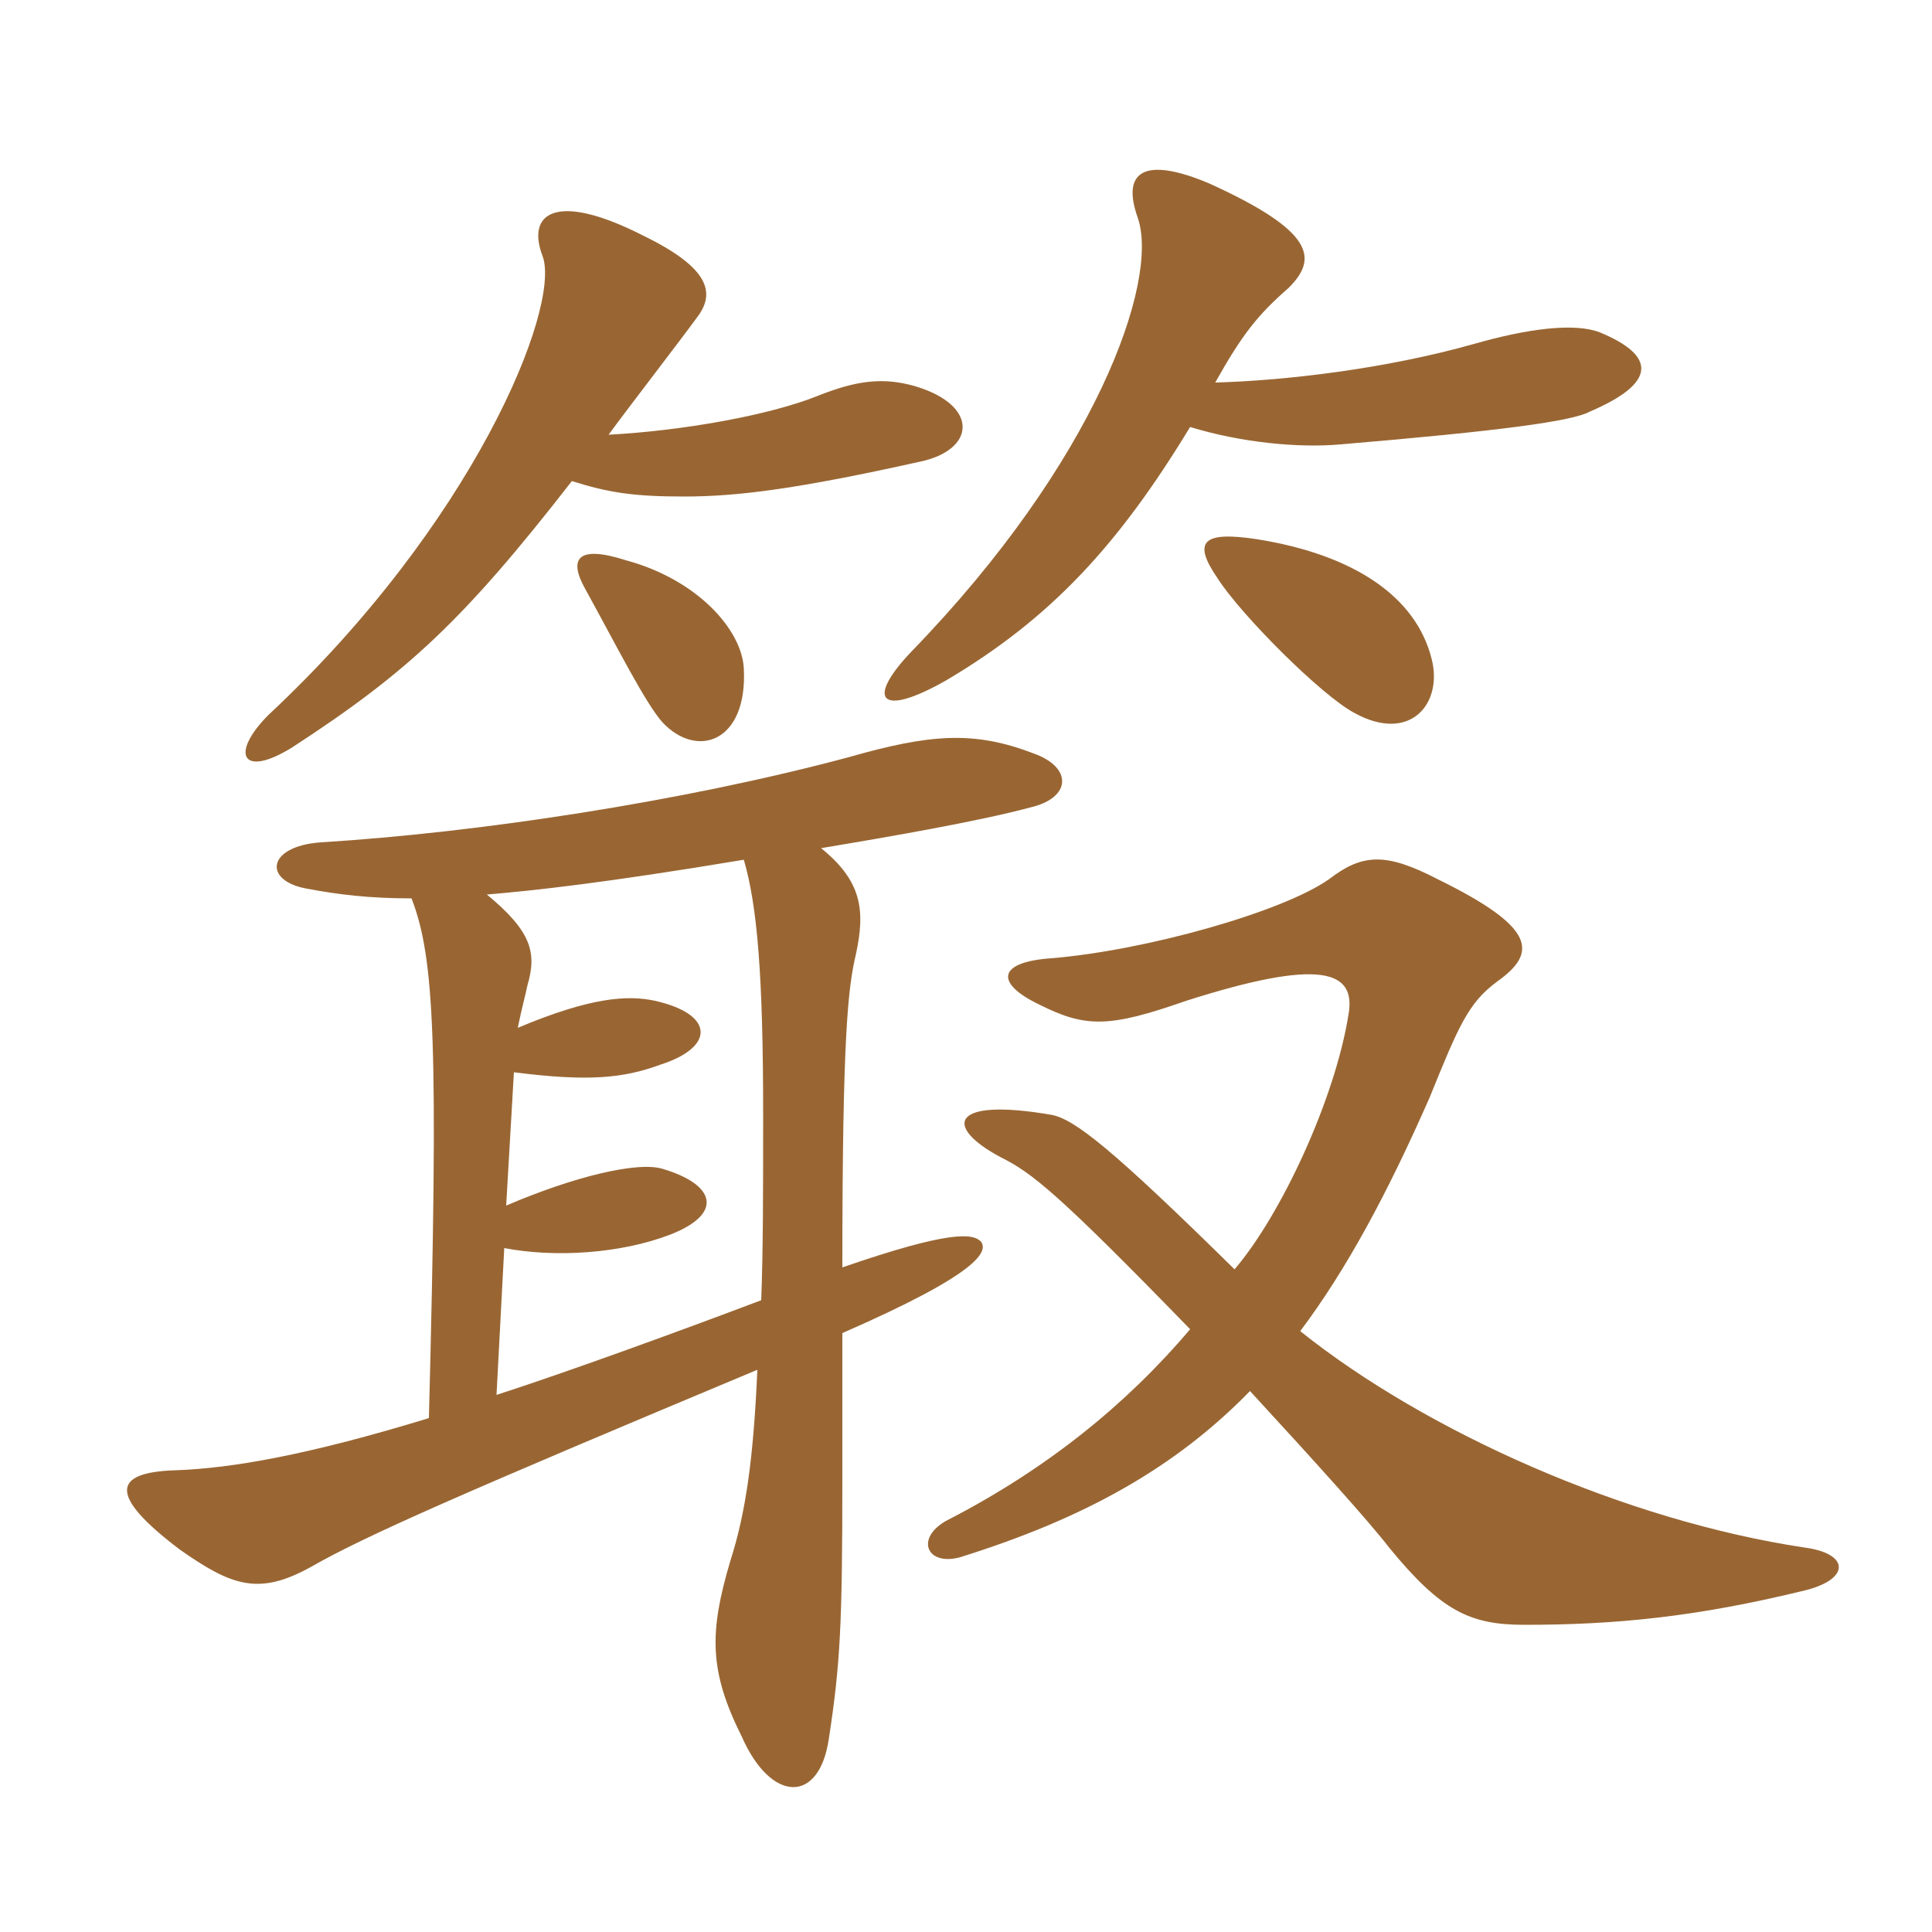<svg xmlns="http://www.w3.org/2000/svg" xmlns:xlink="http://www.w3.org/1999/xlink" width="150" height="150"><path fill="#996633" padding="10" d="M95.85 98.55C86.40 89.25 83.40 86.85 81.60 86.55C73.80 85.20 73.20 87.45 77.70 89.85C80.10 91.05 82.05 92.55 92.40 103.20C87.45 109.05 81.30 114 73.80 117.90C70.95 119.25 71.85 121.65 74.55 120.90C84.15 117.90 91.20 114 97.05 108C102.30 113.70 106.35 118.20 107.85 120.15C111.90 125.10 114.15 126.15 118.35 126.15C125.40 126.15 131.70 125.55 140.25 123.45C143.70 122.55 143.55 120.60 140.10 120.15C126.15 118.05 110.70 111.15 100.95 103.35C104.55 98.55 107.70 92.70 111 85.20C113.25 79.65 114 77.85 116.25 76.20C119.40 73.95 119.25 72 111.60 68.25C107.55 66.15 105.75 66.30 103.20 68.25C99.60 70.80 88.95 73.80 81.60 74.40C77.40 74.70 77.25 76.35 80.70 78C84.30 79.80 86.10 79.80 92.10 77.70C102.45 74.40 105.30 75.30 104.70 78.75C103.65 85.35 99.45 94.35 95.85 98.55ZM57.75 51.90C57.60 48.90 54.15 45 48.60 43.50C44.85 42.30 44.10 43.35 45.45 45.75C47.85 50.10 50.10 54.60 51.45 56.10C54.15 58.95 58.05 57.60 57.75 51.90ZM111.15 51.15C109.95 46.35 105.15 43.05 97.50 41.85C93.45 41.25 92.55 42 94.50 44.85C96.30 47.70 102.60 54 105.15 55.35C109.50 57.75 112.05 54.60 111.15 51.15ZM94.35 29.70C96.45 25.95 97.65 24.45 100.05 22.35C102.30 20.10 102.15 18 93.90 14.25C88.95 12.15 87 13.20 88.35 16.95C90 21.90 85.05 35.85 70.80 50.55C67.20 54.30 68.25 55.80 73.50 52.80C81.60 48 86.85 42.30 92.40 33.15C96.30 34.35 100.80 34.80 104.10 34.50C116.55 33.45 122.10 32.70 123.45 31.95C128.70 29.70 128.55 27.60 124.20 25.80C122.25 25.05 118.65 25.50 114.45 26.70C107.55 28.65 99.75 29.55 94.35 29.70ZM47.25 33.75C48.90 31.50 52.50 26.85 54.15 24.60C55.50 22.80 55.20 20.85 49.95 18.30C43.20 14.85 40.80 16.50 42.15 19.95C43.50 24 36.75 40.65 20.85 55.50C17.85 58.50 18.75 60.45 22.65 58.05C31.65 52.20 36 48.15 44.40 37.35C47.25 38.25 49.20 38.55 53.10 38.55C57.30 38.55 61.95 37.95 71.40 35.85C75.75 34.95 76.05 31.50 71.10 30C68.55 29.25 66.45 29.55 63.45 30.75C59.70 32.25 52.95 33.45 47.25 33.75ZM57.75 66.75C58.80 70.35 59.25 75.75 59.25 86.55C59.25 92.25 59.25 97.05 59.10 100.95C52.35 103.50 44.10 106.50 38.55 108.30L39.15 96.90C43.05 97.65 48.15 97.35 52.05 95.85C56.25 94.20 55.50 91.95 51.45 90.75C49.50 90.15 44.55 91.35 39.30 93.60L39.90 83.25C45.75 84 48.45 83.70 51.30 82.65C55.50 81.30 55.50 78.75 50.85 77.70C48.75 77.25 45.90 77.40 40.20 79.80C40.50 78.30 40.80 77.25 40.95 76.50C41.70 73.95 41.25 72.30 37.80 69.45C41.40 69.15 46.95 68.55 57.75 66.75ZM31.95 69.75C33.75 74.40 34.05 81 33.30 110.10C24 112.95 18 114 13.65 114.15C8.70 114.30 8.40 116.10 13.95 120.30C18 123.15 20.10 123.90 24.15 121.65C28.35 119.25 35.85 115.95 58.80 106.35C58.50 113.25 57.90 117.45 56.70 121.20C55.05 126.75 55.05 129.75 57.60 134.85C59.85 139.95 63.60 140.10 64.35 135C65.25 129.15 65.40 126 65.40 114.75C65.40 111.45 65.40 108.75 65.40 103.50C76.05 98.85 76.65 97.20 76.20 96.45C75.60 95.70 73.65 95.55 65.40 98.40C65.40 80.25 65.85 76.65 66.45 74.10C67.20 70.65 66.90 68.40 63.75 65.85C69.15 64.95 76.05 63.75 79.95 62.70C83.25 61.95 83.25 59.55 80.25 58.50C75.60 56.70 72.15 57 65.85 58.80C52.95 62.25 37.05 64.65 24.90 65.40C20.70 65.70 20.40 68.40 23.85 69C26.25 69.45 28.65 69.75 31.95 69.75Z"/></svg>